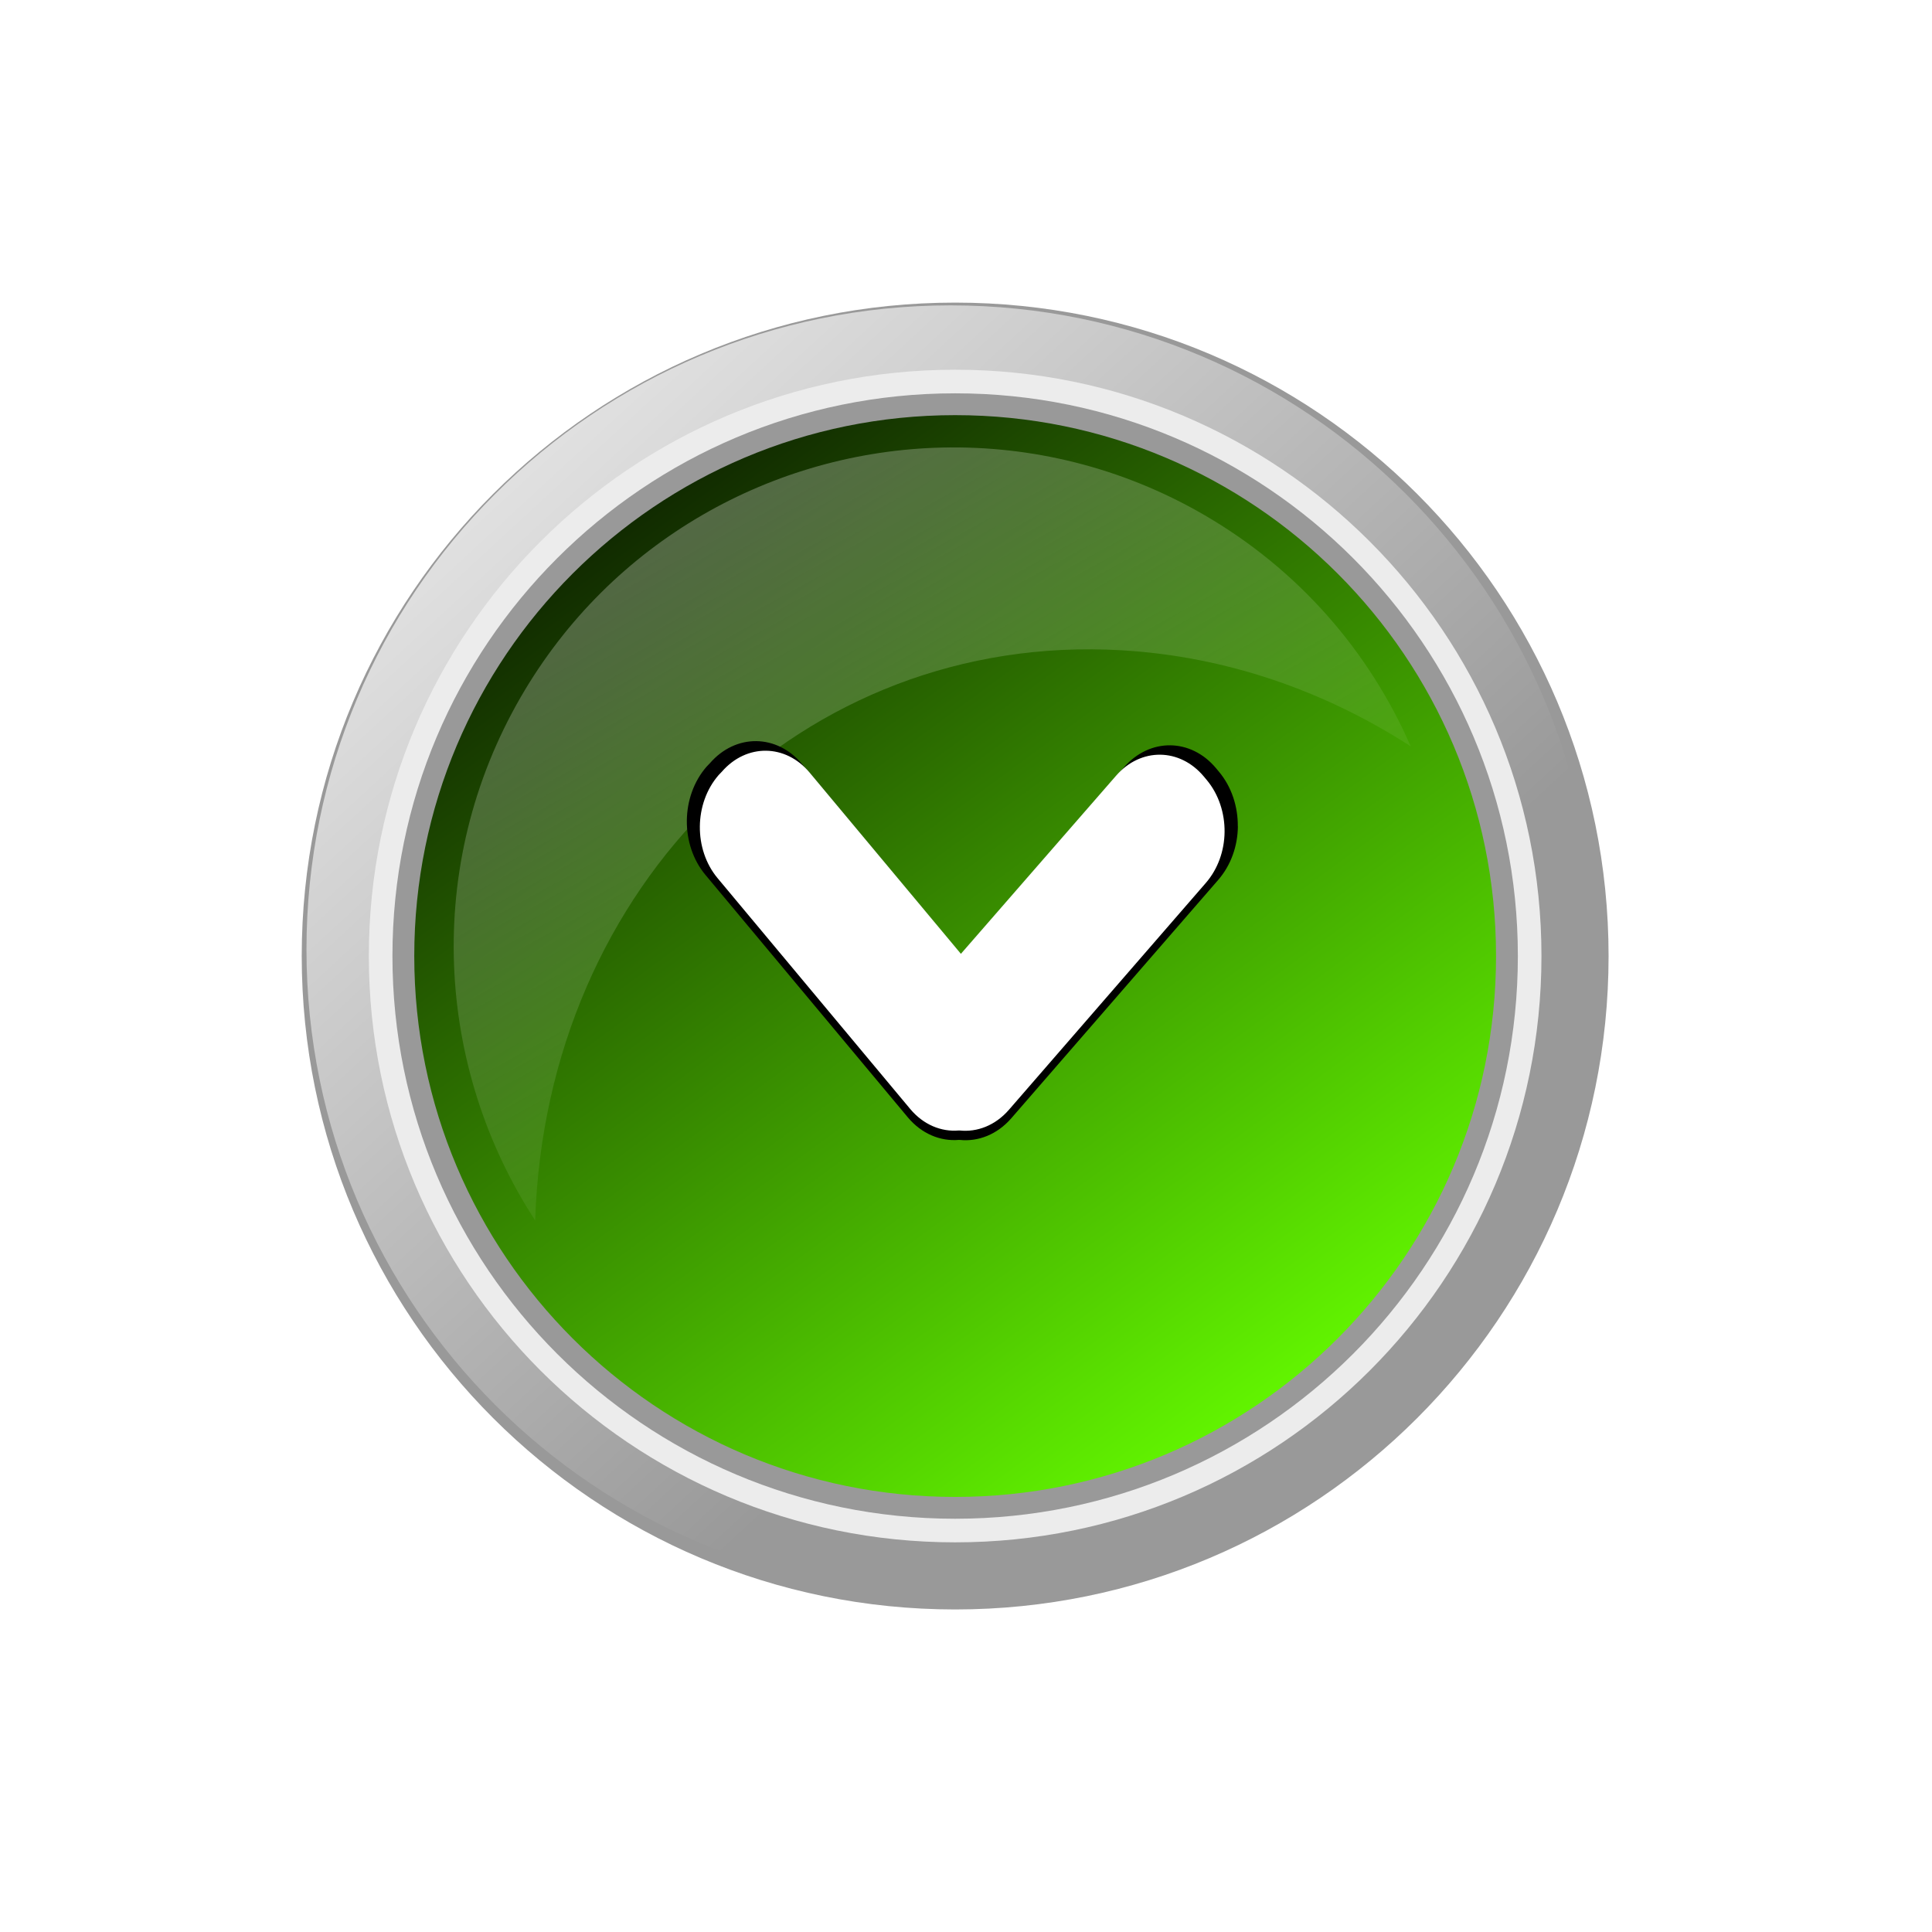 <?xml version="1.0" encoding="UTF-8"?>
<svg width="400" height="400" xmlns="http://www.w3.org/2000/svg" xmlns:svg="http://www.w3.org/2000/svg" xmlns:xlink="http://www.w3.org/1999/xlink">
 <title>Edited Green Arrow Button</title>
 <defs>
  <linearGradient y2="0.705" x2="0.611" y1="-0.053" x1="-0.088" id="linearGradient3628" xlink:href="#linearGradient4156-1"/>
  <linearGradient id="linearGradient4156-1">
   <stop id="stop4158-3" offset="0" stop-color="#ffffff"/>
   <stop id="stop4160-5" offset="1" stop-opacity="0" stop-color="#ffffff"/>
  </linearGradient>
  <filter color-interpolation-filters="sRGB" id="filter6126-9">
   <feGaussianBlur id="feGaussianBlur6128-8" stdDeviation="0.53"/>
  </filter>
  <linearGradient y2="0.927" x2="0.861" y1="0.073" x1="0.235" id="linearGradient3630" xlink:href="#linearGradient7256-4"/>
  <linearGradient id="linearGradient7256-4">
   <stop offset="0" id="stop7258-0" stop-color="#112b00"/>
   <stop offset="1" id="stop7260-76" stop-color="#66ff00"/>
  </linearGradient>
  <radialGradient r="53.036" fy="386.572" fx="312.781" cy="386.572" cx="312.781" gradientTransform="matrix(-0.593,-0.593,0.715,-0.715,243.27,849.034)" gradientUnits="userSpaceOnUse" id="radialGradient3632" xlink:href="#linearGradient7111-36"/>
  <linearGradient id="linearGradient7111-36">
   <stop id="stop7113-15" offset="0" stop-opacity="0.408" stop-color="#ffffff"/>
   <stop id="stop7115-4" offset="1" stop-opacity="0" stop-color="#ffffff"/>
  </linearGradient>
  <linearGradient y2="0.878" x2="0.619" y1="0.062" x1="0.051" id="linearGradient3634" xlink:href="#linearGradient4148-2"/>
  <linearGradient id="linearGradient4148-2">
   <stop id="stop4150-0" offset="0" stop-color="#ffffff"/>
   <stop id="stop4152-9" offset="1" stop-opacity="0" stop-color="#ffffff"/>
  </linearGradient>
  <filter color-interpolation-filters="sRGB" id="filter5621-7">
   <feGaussianBlur id="feGaussianBlur5623-3" stdDeviation="0.282"/>
  </filter>
 </defs>
 <g>
  <title>Layer 1</title>
  <path d="m333.039,197.936c0,74.716 -60.569,135.285 -135.285,135.285c-74.716,0 -135.285,-60.569 -135.285,-135.285c0,-74.716 60.569,-135.285 135.285,-135.285c74.716,0 135.285,60.569 135.285,135.285z" id="path3612" fill="#999999"/>
  <path d="m330.146,196.568c0,73.646 -59.702,133.347 -133.347,133.347c-73.646,0 -133.347,-59.702 -133.347,-133.347c0,-73.646 59.702,-133.347 133.347,-133.347c73.646,0 133.347,59.702 133.347,133.347z" id="path3614" fill="url(#linearGradient3628)"/>
  <path id="path3616" d="m319.143,197.936c0,67.042 -54.348,121.39 -121.39,121.39c-67.042,0 -121.39,-54.348 -121.39,-121.39c0,-67.042 54.348,-121.39 121.39,-121.39c67.042,0 121.39,54.348 121.39,121.39z" filter="url(#filter6126-9)" fill="#ececec"/>
  <path d="m314.257,197.936c0,64.343 -52.16,116.503 -116.503,116.503c-64.343,0 -116.503,-52.16 -116.503,-116.503c0,-64.343 52.16,-116.503 116.503,-116.503c64.343,0 116.503,52.16 116.503,116.503z" id="path3618" filter="url(#filter6126-9)" fill="#999999"/>
  <path d="m309.739,197.936c0,61.848 -50.137,111.985 -111.985,111.985c-61.848,0 -111.985,-50.137 -111.985,-111.985c0,-61.848 50.137,-111.985 111.985,-111.985c61.848,0 111.985,50.137 111.985,111.985z" id="path3620" fill="url(#linearGradient3630)"/>
  <path id="path3622" d="m306.43,203.229c0,58.193 -47.175,105.368 -105.368,105.368c-58.193,0 -105.368,-47.175 -105.368,-105.368c0,-58.193 47.175,-105.368 105.368,-105.368c58.193,0 105.368,47.175 105.368,105.368z" fill="url(#radialGradient3632)"/>
  <path d="m195.123,92.66c-34.928,0.788 -68.612,19.279 -87.345,51.726c-20.15,34.9 -17.592,76.682 3.025,108.293c2.235,-69.517 55.369,-121.877 121.376,-118.048c21.64,1.255 42.065,8.385 59.894,19.889c-8.536,-19.52 -23.102,-36.559 -42.954,-48.021c-16.996,-9.813 -35.699,-14.252 -53.995,-13.839z" id="path3624" fill="url(#linearGradient3634)" opacity="0.318"/>
  <g id="g5625" transform="rotate(90.578 198.982,194.871) matrix(8.71,0,0,8.71,4845.776,58.152) ">
   <path d="m-536.297,9.147c-0.465,0 -0.935,0.154 -1.291,0.458l-0.085,0.072c-0.713,0.607 -0.713,1.584 0,2.191l4.485,3.829l-4.485,3.821c-0.713,0.607 -0.713,1.584 0,2.191l0.085,0.08c0.713,0.607 1.86,0.607 2.572,0l5.71,-4.865c0.394,-0.335 0.569,-0.784 0.528,-1.22c0,-0.003 -0,-0.005 0,-0.008c-0.001,-0.005 0.001,-0.011 0,-0.016c0.041,-0.436 -0.134,-0.885 -0.528,-1.22l-5.71,-4.857c-0.356,-0.304 -0.816,-0.458 -1.282,-0.458l0,-0z" id="path3663" filter="url(#filter5621-7)" fill="#000000"/>
   <path id="path3665" d="m-536.163,9.46c-0.443,0 -0.89,0.147 -1.229,0.436l-0.081,0.069c-0.679,0.578 -0.679,1.509 0,2.087l4.271,3.646l-4.271,3.639c-0.679,0.578 -0.679,1.509 0,2.087l0.081,0.076c0.679,0.578 1.771,0.578 2.45,0l5.438,-4.632c0.375,-0.319 0.542,-0.746 0.502,-1.162c0,-0.003 -0,-0.005 0,-0.008c-0.001,-0.005 0.001,-0.01 0,-0.015c0.039,-0.416 -0.128,-0.843 -0.502,-1.162l-5.438,-4.625c-0.339,-0.289 -0.777,-0.436 -1.22,-0.436l0,-0z" fill="#ffffff"/>
  </g>
 </g>
</svg>